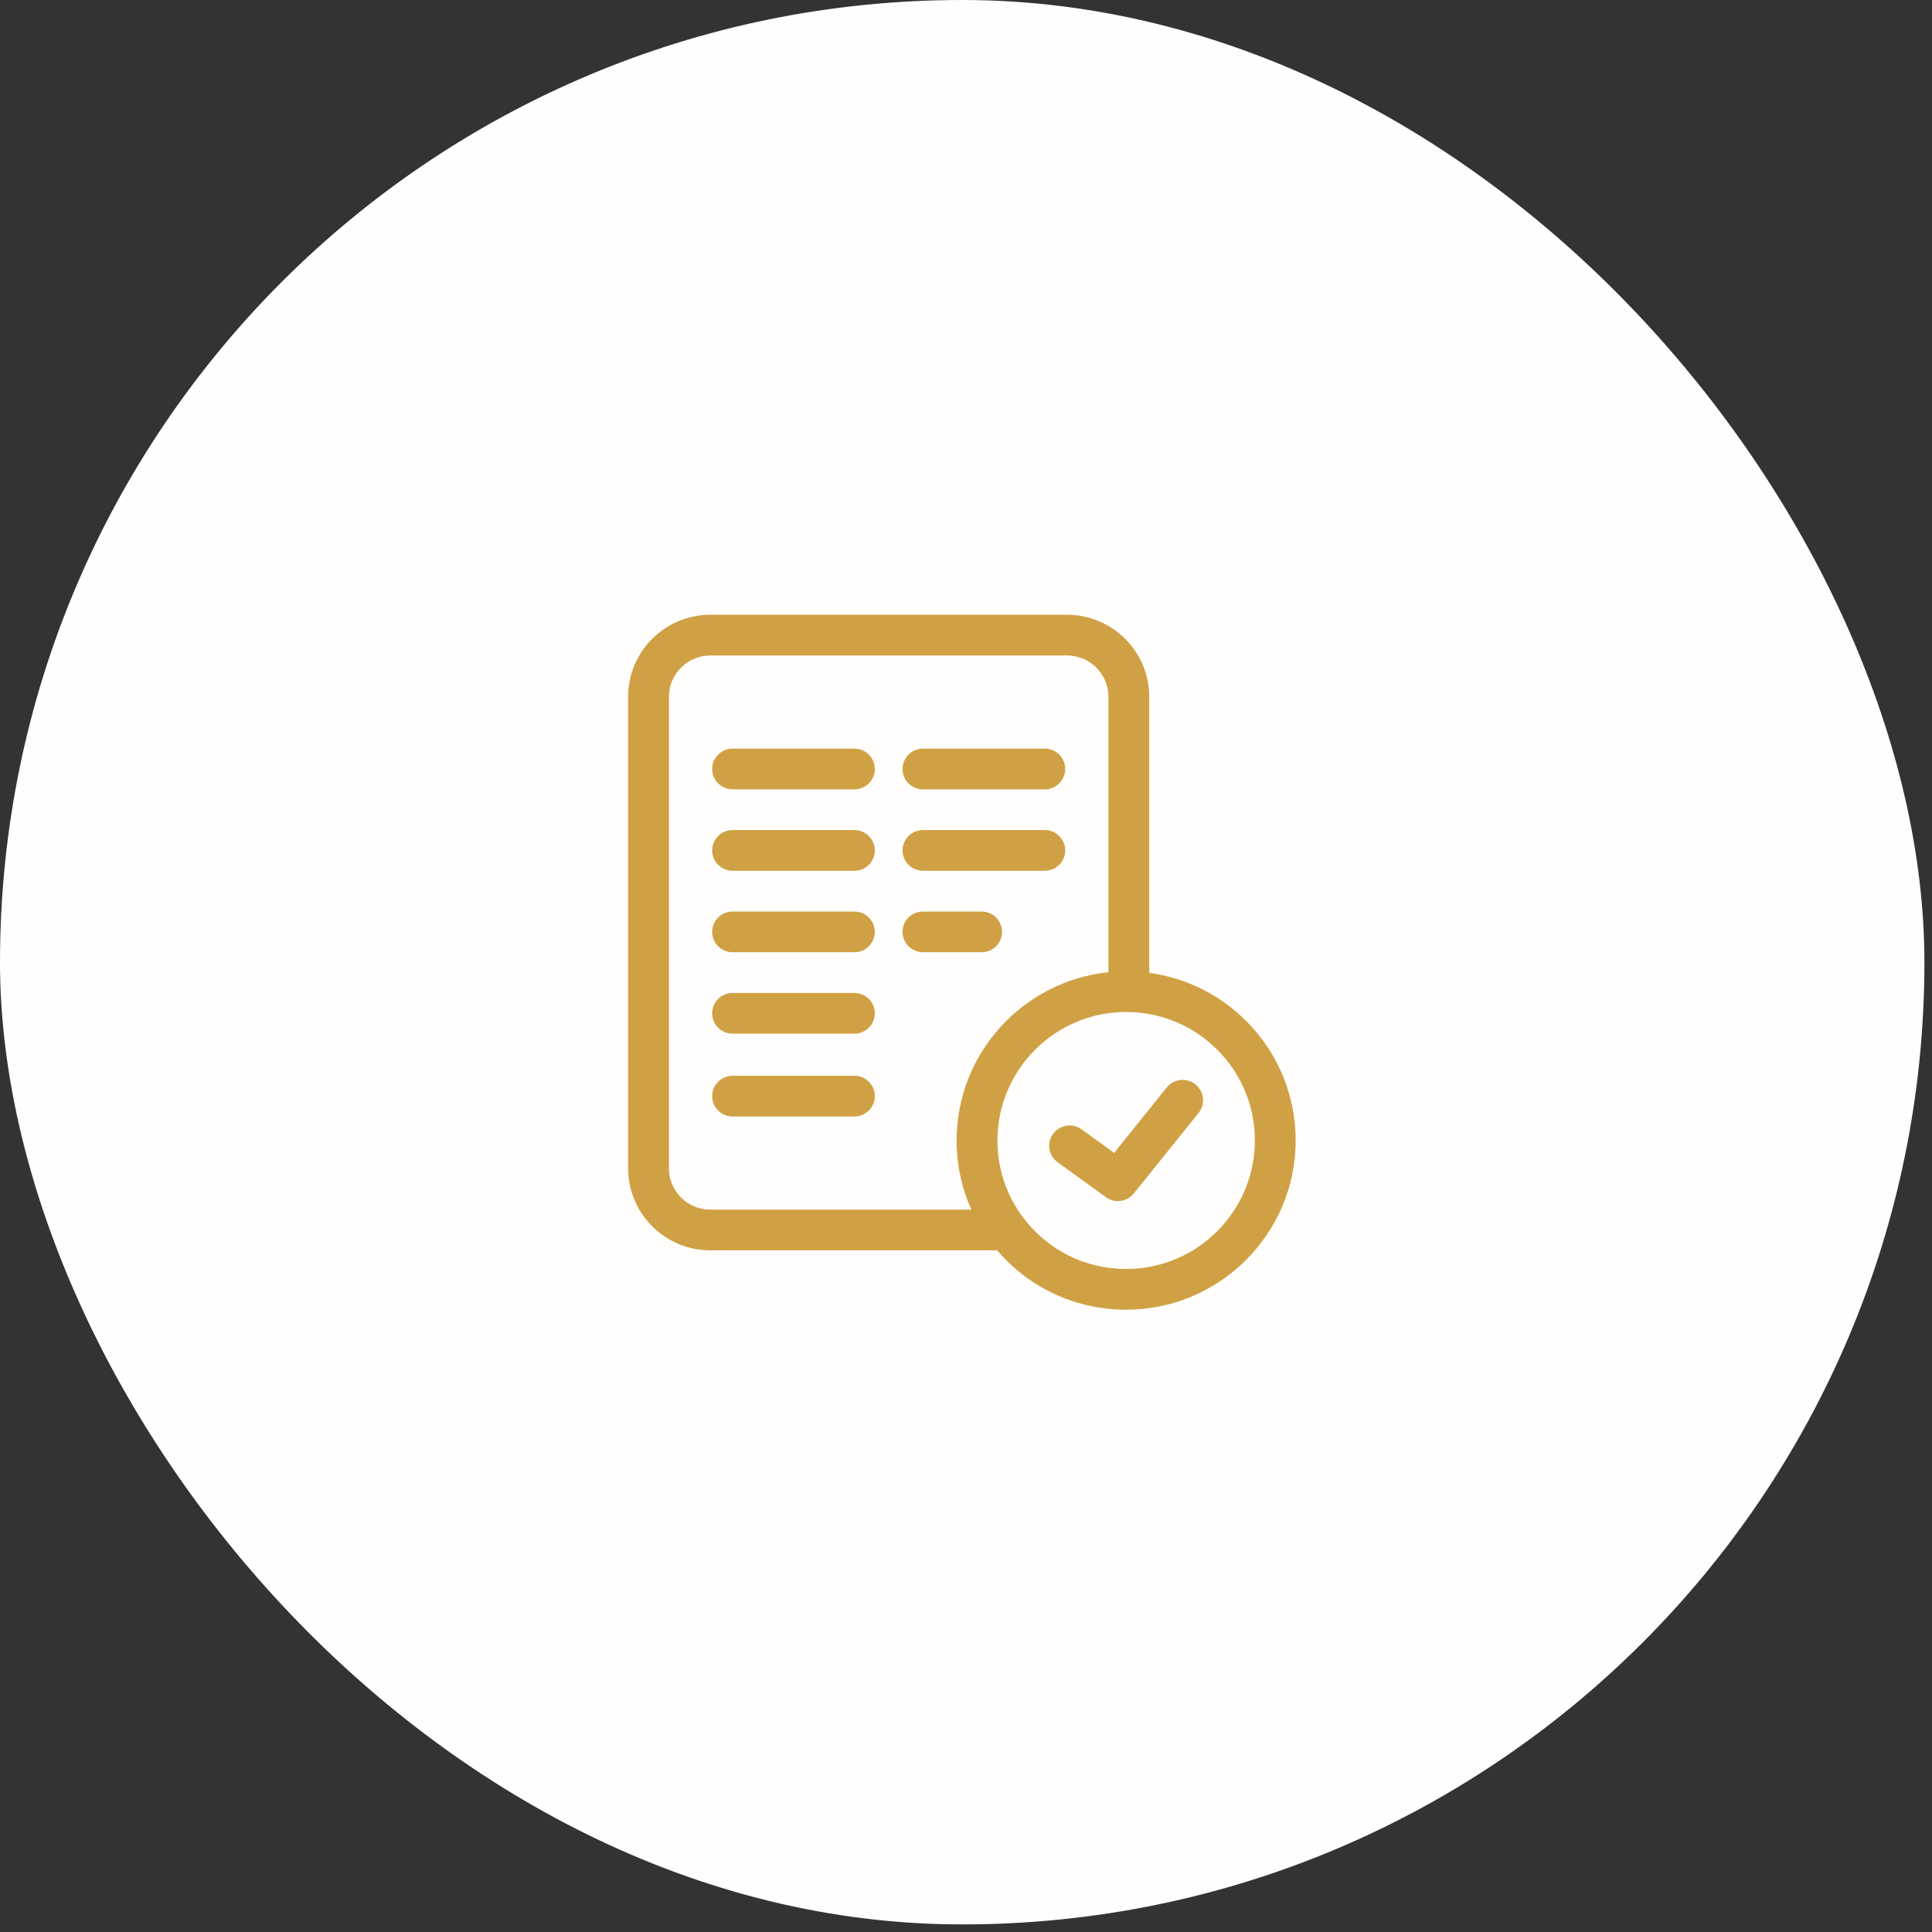 <?xml version="1.0" encoding="UTF-8"?> <svg xmlns="http://www.w3.org/2000/svg" width="66" height="66" viewBox="0 0 66 66" fill="none"><rect x="0" y="0" width="66" height="66" fill="#333333" stroke="none"/><rect width="65.741" height="65.741" rx="32.871" fill="#FFFEFD"></rect><g clip-path="url(#clip0_543_59)"><g clip-path="url(#clip1_543_59)"><path d="M29.188 25.574H25.026C24.64 25.574 24.328 25.886 24.328 26.27C24.328 26.654 24.64 26.965 25.026 26.965H29.188C29.573 26.965 29.885 26.654 29.885 26.27C29.885 25.886 29.573 25.574 29.188 25.574Z" fill="#D0A144"></path><path d="M29.188 28.356H25.026C24.64 28.356 24.328 28.668 24.328 29.052C24.328 29.436 24.64 29.747 25.026 29.747H29.188C29.573 29.747 29.885 29.436 29.885 29.052C29.885 28.668 29.573 28.356 29.188 28.356Z" fill="#D0A144"></path><path d="M29.188 31.139H25.026C24.64 31.139 24.328 31.45 24.328 31.834C24.328 32.218 24.64 32.53 25.026 32.53H29.188C29.573 32.53 29.885 32.218 29.885 31.834C29.885 31.45 29.573 31.139 29.188 31.139Z" fill="#D0A144"></path><path d="M29.188 33.921H25.026C24.64 33.921 24.328 34.232 24.328 34.616C24.328 35.001 24.64 35.312 25.026 35.312H29.188C29.573 35.312 29.885 35.001 29.885 34.616C29.885 34.232 29.573 33.921 29.188 33.921Z" fill="#D0A144"></path><path d="M29.188 36.75H25.026C24.64 36.75 24.328 37.061 24.328 37.445C24.328 37.829 24.64 38.141 25.026 38.141H29.188C29.573 38.141 29.885 37.829 29.885 37.445C29.885 37.061 29.573 36.75 29.188 36.75Z" fill="#D0A144"></path><path d="M31.529 26.965H35.691C36.077 26.965 36.389 26.654 36.389 26.27C36.389 25.886 36.077 25.574 35.691 25.574H31.529C31.144 25.574 30.832 25.886 30.832 26.27C30.832 26.654 31.144 26.965 31.529 26.965Z" fill="#D0A144"></path><path d="M31.529 29.747H35.691C36.077 29.747 36.389 29.436 36.389 29.052C36.389 28.668 36.077 28.356 35.691 28.356H31.529C31.144 28.356 30.832 28.668 30.832 29.052C30.832 29.436 31.144 29.747 31.529 29.747Z" fill="#D0A144"></path><path d="M34.231 31.834C34.231 31.45 33.919 31.139 33.534 31.139H31.529C31.144 31.139 30.832 31.45 30.832 31.834C30.832 32.218 31.144 32.53 31.529 32.53H33.534C33.919 32.53 34.231 32.218 34.231 31.834Z" fill="#D0A144"></path><path d="M40.838 37.043C40.537 36.803 40.099 36.851 39.857 37.15L38.061 39.384L36.949 38.58C36.638 38.355 36.201 38.424 35.975 38.735C35.749 39.046 35.819 39.481 36.131 39.706L37.781 40.898C37.904 40.988 38.047 41.031 38.189 41.031C38.394 41.031 38.596 40.941 38.734 40.77L40.945 38.021C41.186 37.721 41.138 37.283 40.838 37.043Z" fill="#D0A144"></path><path d="M42.6 34.908C41.692 33.986 40.525 33.405 39.26 33.234V23.802C39.26 22.257 38 21.001 36.452 21.001H24.266C22.717 21.001 21.457 22.257 21.457 23.802V39.913C21.457 41.458 22.717 42.714 24.265 42.714H34.066C35.169 44.006 36.755 44.741 38.471 44.741C41.664 44.741 44.262 42.148 44.262 38.961C44.262 37.435 43.672 35.996 42.6 34.908ZM22.852 39.913V23.802C22.852 23.024 23.486 22.392 24.266 22.392H36.452C37.231 22.392 37.865 23.024 37.865 23.802V33.212C34.955 33.515 32.679 35.977 32.679 38.961C32.679 39.787 32.852 40.587 33.184 41.323H24.266C23.486 41.323 22.852 40.691 22.852 39.913ZM38.471 43.35C37.078 43.35 35.798 42.712 34.958 41.6C34.38 40.835 34.074 39.922 34.074 38.961C34.074 36.54 36.046 34.571 38.471 34.571C38.494 34.571 38.517 34.572 38.54 34.572L38.55 34.572C39.708 34.593 40.793 35.058 41.606 35.883C42.419 36.709 42.868 37.802 42.868 38.961C42.868 41.381 40.895 43.35 38.471 43.35Z" fill="#D0A144"></path></g></g><defs><clipPath id="clip0_543_59"><rect width="29.218" height="24.062" fill="white" transform="translate(18.262 21.001)"></rect></clipPath><clipPath id="clip1_543_59"><rect width="22.827" height="23.74" fill="white" transform="translate(21.457 21.001)"></rect></clipPath></defs></svg> 